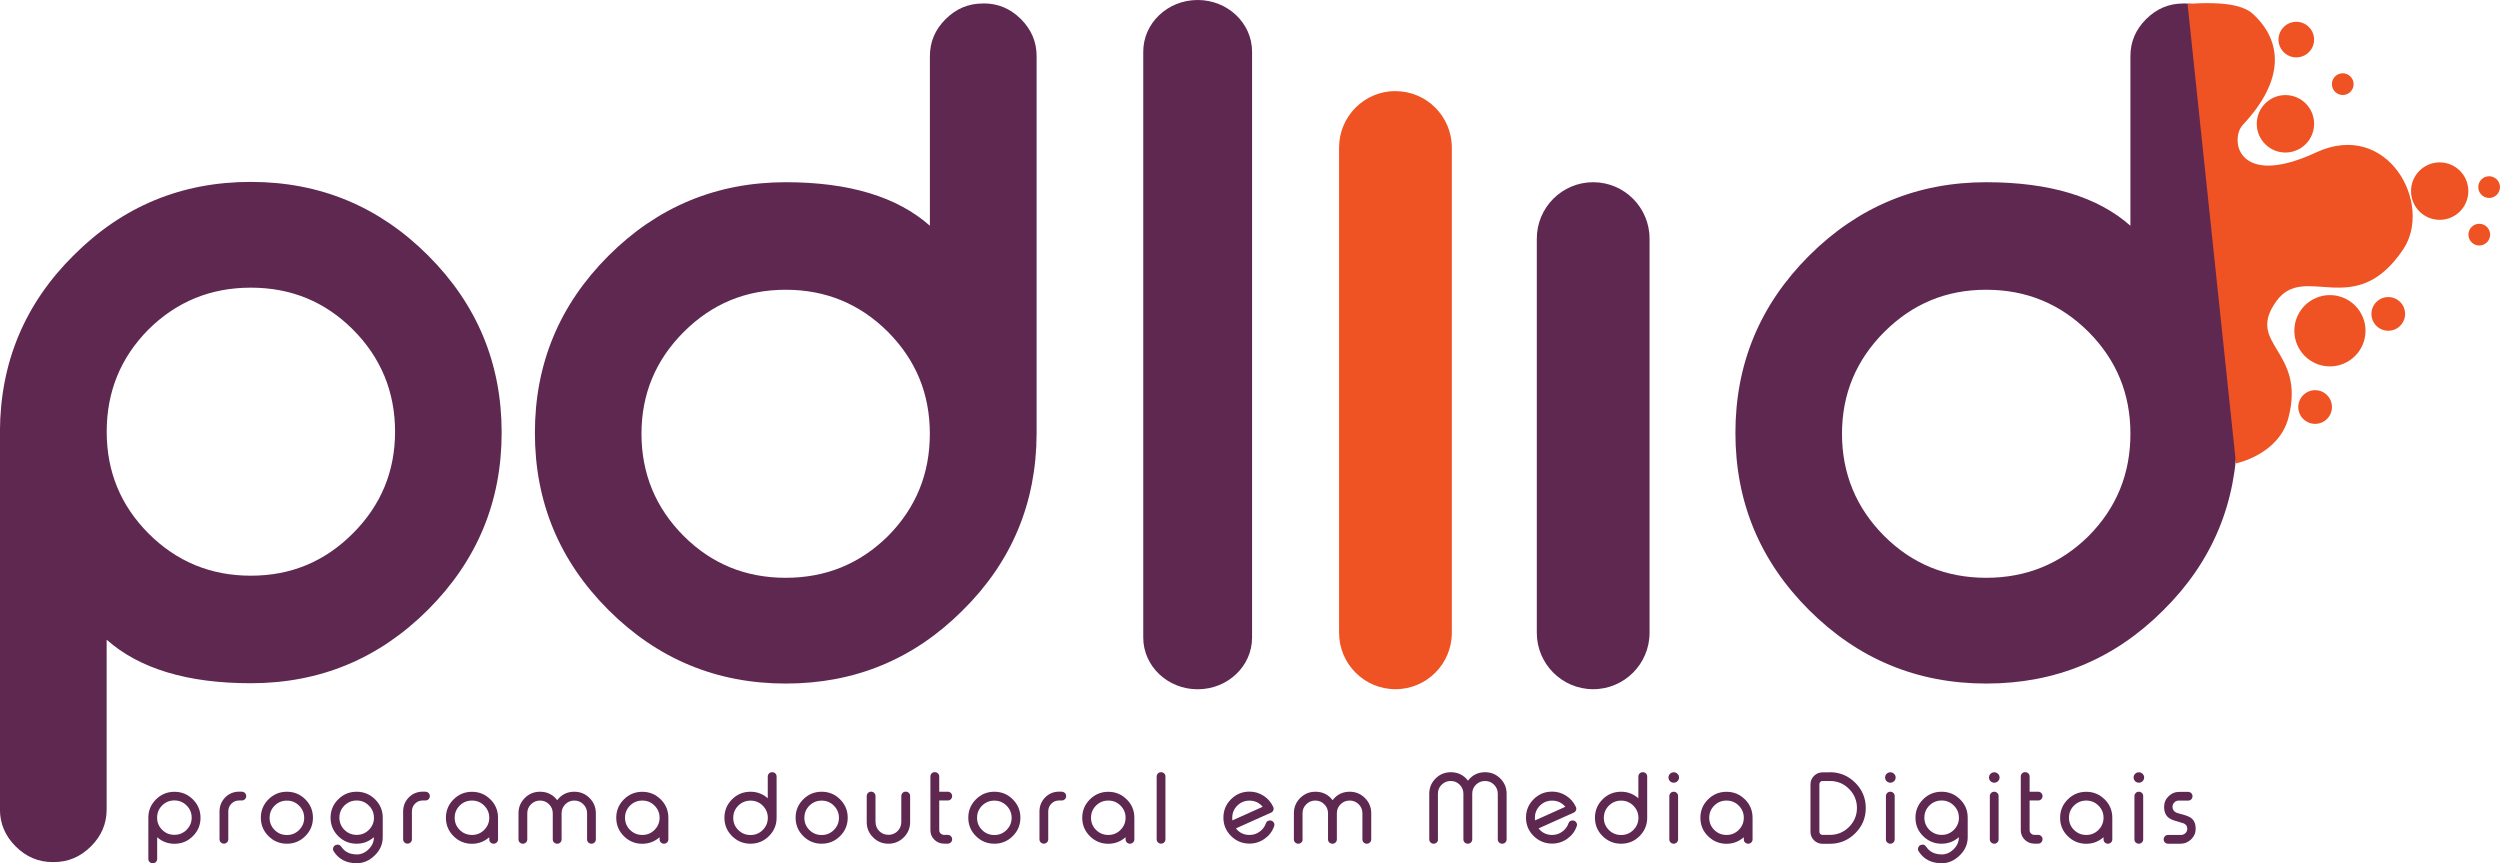 <?xml version="1.0" encoding="UTF-8"?> <svg xmlns="http://www.w3.org/2000/svg" id="Layer_2" viewBox="0 0 393.35 135.83"><defs><style>.cls-1{fill:#5e2851;}.cls-2{fill:none;isolation:isolate;}.cls-3{fill:#f05323;}</style></defs><g id="programa_doutoral_em_Media_Digitais"><path class="cls-1" d="m24.02,135.83c-.19,0-.35-.07-.48-.2-.14-.13-.2-.29-.2-.48v-6.5c0-1.13.41-2.09,1.21-2.88.8-.79,1.76-1.19,2.9-1.19s2.1.4,2.9,1.2,1.2,1.76,1.2,2.89-.4,2.09-1.2,2.89-1.77,1.2-2.9,1.2c-1.04,0-1.94-.34-2.72-1.03v3.42c0,.18-.07.34-.2.48s-.3.2-.48.2h-.02Zm5.34-5.27c.53-.53.8-1.17.8-1.91s-.27-1.39-.8-1.92c-.53-.52-1.17-.79-1.92-.79s-1.4.26-1.93.79c-.53.53-.79,1.17-.79,1.92s.26,1.38.79,1.91c.53.53,1.17.79,1.93.79s1.39-.26,1.92-.79Z"></path><path class="cls-1" d="m38.05,124.57c.19,0,.35.07.49.2.13.13.2.3.2.49h0c0,.2-.07.36-.2.49-.14.13-.3.2-.49.2h-.43c-.47,0-.87.16-1.2.49-.33.33-.49.73-.5,1.2v4.42c0,.19-.07.35-.2.48-.14.13-.3.2-.48.2h-.02c-.19,0-.35-.07-.48-.2-.14-.13-.2-.29-.2-.48v-4.42c.01-.85.31-1.58.9-2.18.6-.6,1.33-.9,2.19-.9h.43Z"></path><path class="cls-1" d="m45.14,124.57c1.13,0,2.1.4,2.9,1.2s1.2,1.76,1.2,2.89-.4,2.09-1.2,2.89-1.77,1.2-2.9,1.2-2.1-.4-2.9-1.2c-.8-.8-1.2-1.76-1.2-2.89s.4-2.09,1.2-2.89c.8-.8,1.77-1.2,2.9-1.2Zm0,1.4c-.75,0-1.39.26-1.93.79-.53.53-.79,1.17-.79,1.92s.26,1.38.79,1.91c.53.53,1.17.79,1.93.79s1.39-.26,1.92-.79c.53-.53.8-1.17.8-1.91s-.27-1.39-.8-1.92c-.53-.53-1.17-.79-1.92-.79Z"></path><path class="cls-1" d="m56.11,134.44c.69,0,1.31-.26,1.86-.79.57-.54.86-1.18.86-1.91v-.02c-.78.68-1.68,1.03-2.72,1.03-1.13,0-2.1-.4-2.9-1.2-.8-.8-1.2-1.76-1.2-2.89s.4-2.09,1.2-2.89c.8-.8,1.77-1.2,2.9-1.2s2.09.4,2.9,1.19c.8.79,1.21,1.75,1.21,2.88v3.09c0,1.1-.43,2.07-1.29,2.89-.83.8-1.77,1.2-2.81,1.2-1.61,0-2.81-.62-3.61-1.86-.12-.18-.15-.38-.08-.59s.21-.35.42-.43h.02c.34-.12.6-.03.81.26.54.82,1.35,1.23,2.44,1.23Zm2.72-5.83c-.01-.74-.28-1.37-.81-1.88-.53-.52-1.16-.78-1.9-.78s-1.39.26-1.93.79c-.53.53-.79,1.17-.79,1.91s.26,1.39.79,1.92c.53.52,1.17.79,1.93.79s1.39-.26,1.92-.79c.53-.53.8-1.17.8-1.92v-.04Z"></path><path class="cls-1" d="m66.94,124.57c.19,0,.35.07.49.2.13.13.2.3.2.49h0c0,.2-.07.36-.2.49-.14.13-.3.2-.49.2h-.43c-.47,0-.87.16-1.2.49-.33.33-.49.73-.5,1.2v4.42c0,.19-.07.35-.2.48-.14.13-.3.2-.48.2h-.02c-.19,0-.35-.07-.48-.2-.14-.13-.2-.29-.2-.48v-4.42c.01-.85.31-1.58.9-2.18.6-.6,1.33-.9,2.19-.9h.43Z"></path><path class="cls-1" d="m77.16,125.77c.8.8,1.2,1.76,1.2,2.89v3.41c0,.19-.07.35-.2.48-.14.13-.3.2-.48.2h-.02c-.19,0-.35-.07-.48-.2-.14-.13-.2-.29-.2-.48v-.34c-.78.68-1.68,1.03-2.72,1.03-1.13,0-2.1-.4-2.9-1.2s-1.2-1.76-1.2-2.89.4-2.09,1.2-2.89,1.77-1.2,2.9-1.2,2.1.4,2.9,1.2Zm-4.83.98c-.53.53-.79,1.17-.79,1.91s.26,1.39.79,1.92c.53.52,1.17.79,1.93.79s1.39-.26,1.92-.79c.53-.53.8-1.17.8-1.92s-.27-1.38-.8-1.91c-.53-.53-1.17-.79-1.92-.79s-1.4.26-1.93.79Z"></path><path class="cls-1" d="m82.96,132.07c0,.19-.07.35-.2.48-.14.13-.3.2-.48.2h-.02c-.19,0-.35-.07-.48-.2-.14-.13-.2-.29-.2-.48v-4.12c0-.93.33-1.73.99-2.39.66-.66,1.46-.99,2.4-.99,1.12,0,2.02.44,2.7,1.33.68-.89,1.58-1.33,2.69-1.33.94,0,1.74.33,2.4.99.66.66.99,1.46.99,2.39v4.12c0,.19-.07.35-.2.48-.14.13-.3.2-.49.2h-.01c-.19,0-.35-.07-.48-.2-.14-.13-.2-.29-.2-.48v-4.12c0-.55-.2-1.02-.59-1.41s-.87-.58-1.42-.58-1.02.19-1.41.58-.59.86-.59,1.41v4.12c0,.19-.07.35-.2.48-.13.13-.29.2-.48.2h-.02c-.19,0-.35-.07-.49-.2-.14-.13-.2-.29-.2-.48v-4.12c0-.55-.2-1.02-.59-1.41-.39-.39-.86-.58-1.41-.58s-1.02.19-1.42.58c-.39.39-.59.86-.59,1.41v4.12Z"></path><path class="cls-1" d="m103.96,125.77c.8.8,1.2,1.76,1.2,2.89v3.41c0,.19-.07.35-.2.48-.14.13-.3.2-.48.2h-.02c-.19,0-.35-.07-.48-.2-.14-.13-.2-.29-.2-.48v-.34c-.78.68-1.68,1.03-2.72,1.03-1.13,0-2.1-.4-2.9-1.2s-1.2-1.76-1.2-2.89.4-2.09,1.2-2.89,1.77-1.2,2.9-1.2,2.1.4,2.9,1.2Zm-4.83.98c-.53.53-.79,1.17-.79,1.91s.26,1.39.79,1.92c.53.52,1.17.79,1.93.79s1.39-.26,1.92-.79c.53-.53.8-1.17.8-1.92s-.27-1.38-.8-1.91c-.53-.53-1.17-.79-1.92-.79s-1.4.26-1.93.79Z"></path><path class="cls-1" d="m121.51,121.5c.19,0,.35.06.48.19.14.13.2.3.2.49v6.5c0,1.12-.41,2.08-1.21,2.88-.8.79-1.77,1.19-2.9,1.19s-2.1-.4-2.9-1.2c-.8-.8-1.2-1.76-1.2-2.89s.4-2.09,1.2-2.89c.8-.8,1.77-1.2,2.9-1.2,1.03,0,1.94.34,2.72,1.03v-3.42c0-.19.07-.35.2-.49.14-.13.3-.19.48-.19h.02Zm-5.35,5.26c-.53.53-.79,1.17-.79,1.92s.26,1.38.79,1.91c.53.53,1.17.79,1.93.79s1.39-.26,1.92-.79c.53-.53.8-1.17.8-1.91s-.27-1.39-.8-1.92c-.53-.53-1.17-.79-1.92-.79s-1.39.26-1.93.79Z"></path><path class="cls-1" d="m129.28,124.57c1.13,0,2.1.4,2.9,1.2s1.2,1.76,1.2,2.89-.4,2.09-1.2,2.89-1.77,1.2-2.9,1.2-2.1-.4-2.9-1.2c-.8-.8-1.2-1.76-1.2-2.89s.4-2.09,1.2-2.89c.8-.8,1.77-1.2,2.9-1.2Zm0,1.4c-.75,0-1.39.26-1.93.79-.53.53-.79,1.17-.79,1.92s.26,1.38.79,1.91c.53.53,1.17.79,1.93.79s1.39-.26,1.92-.79c.53-.53.8-1.17.8-1.91s-.27-1.39-.8-1.92c-.53-.53-1.17-.79-1.92-.79Z"></path><path class="cls-1" d="m137.76,129.35c0,.55.2,1.03.59,1.42.4.39.88.58,1.44.58s1.03-.19,1.43-.58c.39-.39.59-.87.59-1.42v-4.1c0-.19.07-.35.2-.49s.3-.2.49-.2h.02c.19,0,.35.07.48.2.14.13.2.3.2.49v4.1c0,.93-.33,1.73-1,2.4-.67.66-1.47,1-2.41,1s-1.75-.33-2.42-1c-.67-.66-1-1.46-1-2.4v-4.1c0-.19.07-.35.2-.49.14-.13.3-.2.48-.2h.02c.19,0,.35.07.48.2s.2.3.2.49v4.1Z"></path><path class="cls-1" d="m147.1,121.5c.19,0,.35.06.48.19.14.13.2.3.2.49v2.39h1.35c.19,0,.35.07.48.2.14.13.2.3.2.49h0c0,.2-.07.36-.2.49-.14.13-.3.2-.48.2h-1.35v4.67c0,.21.07.38.22.52s.32.22.53.22h.6c.19,0,.35.07.48.2.14.13.2.3.2.49h0c0,.21-.07.36-.2.49-.14.13-.3.2-.48.2h-.6c-.59,0-1.1-.21-1.52-.62-.42-.42-.62-.92-.62-1.51v-8.44c0-.19.07-.35.2-.49.14-.13.3-.19.48-.19h.02Z"></path><path class="cls-1" d="m156.45,124.57c1.13,0,2.1.4,2.9,1.2s1.2,1.76,1.2,2.89-.4,2.09-1.2,2.89-1.77,1.2-2.9,1.2-2.1-.4-2.9-1.2c-.8-.8-1.2-1.76-1.2-2.89s.4-2.09,1.2-2.89c.8-.8,1.77-1.2,2.9-1.2Zm0,1.4c-.75,0-1.39.26-1.93.79-.53.53-.79,1.17-.79,1.92s.26,1.38.79,1.91c.53.53,1.17.79,1.93.79s1.39-.26,1.92-.79c.53-.53.8-1.17.8-1.91s-.27-1.39-.8-1.92c-.53-.53-1.17-.79-1.92-.79Z"></path><path class="cls-1" d="m167.06,124.57c.19,0,.35.07.49.2.13.13.2.3.2.49h0c0,.2-.07.36-.2.49-.14.13-.3.2-.49.2h-.43c-.47,0-.87.16-1.2.49-.33.33-.49.73-.5,1.2v4.42c0,.19-.07.35-.2.48-.14.13-.3.2-.48.2h-.02c-.19,0-.35-.07-.48-.2-.14-.13-.2-.29-.2-.48v-4.42c.01-.85.31-1.58.9-2.18.6-.6,1.33-.9,2.19-.9h.43Z"></path><path class="cls-1" d="m177.28,125.77c.8.8,1.2,1.76,1.2,2.89v3.41c0,.19-.07.35-.2.48-.14.13-.3.2-.48.2h-.02c-.19,0-.35-.07-.48-.2-.14-.13-.2-.29-.2-.48v-.34c-.78.68-1.68,1.03-2.72,1.03-1.13,0-2.1-.4-2.9-1.2s-1.2-1.76-1.2-2.89.4-2.09,1.2-2.89,1.77-1.2,2.9-1.2,2.1.4,2.9,1.2Zm-4.83.98c-.53.53-.79,1.17-.79,1.91s.26,1.39.79,1.92c.53.52,1.17.79,1.93.79s1.39-.26,1.92-.79c.53-.53.8-1.17.8-1.92s-.27-1.38-.8-1.91c-.53-.53-1.17-.79-1.92-.79s-1.4.26-1.93.79Z"></path><path class="cls-1" d="m182.69,121.5c.19,0,.35.06.48.19.14.13.2.3.2.49v9.88c0,.19-.07.35-.2.48-.14.13-.3.2-.48.2h-.02c-.19,0-.35-.07-.48-.2-.14-.13-.2-.29-.2-.48v-9.88c0-.19.07-.35.2-.49.14-.13.3-.19.48-.19h.02Z"></path><path class="cls-1" d="m200.33,126.96c.08.17.09.34.02.52-.06.17-.19.3-.36.38-.7.31-1.63.73-2.77,1.24-1.42.64-2.34,1.05-2.76,1.24.54.69,1.25,1.03,2.14,1.03.59,0,1.12-.17,1.6-.52.46-.33.79-.77.97-1.3.11-.31.33-.46.66-.46.24,0,.42.1.56.29.14.19.16.4.08.62-.28.81-.77,1.46-1.48,1.96-.72.51-1.52.77-2.4.77-1.13,0-2.1-.4-2.9-1.2-.8-.8-1.2-1.76-1.2-2.89s.4-2.09,1.2-2.89c.8-.8,1.77-1.2,2.9-1.2.82,0,1.57.22,2.24.67.67.43,1.16,1.01,1.49,1.72Zm-3.73-.99c-.75,0-1.39.26-1.93.79-.53.53-.79,1.17-.79,1.92,0,.13,0,.27.03.4l4.76-2.14c-.54-.64-1.23-.97-2.08-.97Z"></path><path class="cls-1" d="m204.96,132.07c0,.19-.07.35-.2.48-.14.13-.3.2-.48.2h-.02c-.19,0-.35-.07-.48-.2-.14-.13-.2-.29-.2-.48v-4.12c0-.93.33-1.73.99-2.39.66-.66,1.46-.99,2.4-.99,1.12,0,2.02.44,2.7,1.33.68-.89,1.58-1.33,2.69-1.33.94,0,1.74.33,2.4.99.66.66.99,1.46.99,2.39v4.12c0,.19-.07.35-.2.48-.14.13-.3.2-.49.2h-.02c-.19,0-.35-.07-.48-.2-.14-.13-.2-.29-.2-.48v-4.12c0-.55-.2-1.02-.59-1.41s-.87-.58-1.42-.58-1.02.19-1.42.58-.59.86-.59,1.41v4.12c0,.19-.07.35-.2.48-.13.13-.29.2-.48.2h-.02c-.19,0-.35-.07-.49-.2-.14-.13-.2-.29-.2-.48v-4.12c0-.55-.2-1.02-.59-1.41-.39-.39-.86-.58-1.41-.58s-1.02.19-1.42.58-.59.86-.59,1.41v4.12Z"></path><path class="cls-1" d="m226.26,132.07c0,.19-.07.35-.2.48-.14.13-.3.2-.48.2h-.02c-.19,0-.35-.07-.48-.2-.14-.13-.2-.29-.2-.48v-7.19c0-.93.33-1.73.99-2.39s1.46-.99,2.4-.99c1.12,0,2.02.44,2.7,1.33.68-.88,1.58-1.33,2.69-1.33.94,0,1.74.33,2.4.99s.99,1.46.99,2.39v7.19c0,.19-.07.35-.2.48-.14.13-.3.2-.49.2h-.02c-.19,0-.35-.07-.48-.2-.14-.13-.2-.29-.2-.48v-7.19c0-.55-.2-1.03-.59-1.42s-.87-.58-1.42-.58-1.02.19-1.42.58-.59.86-.59,1.42v7.19c0,.19-.07.35-.2.48-.13.13-.29.2-.48.2h-.02c-.19,0-.35-.07-.49-.2-.14-.13-.2-.29-.2-.48v-7.19c0-.55-.2-1.03-.59-1.42-.39-.39-.86-.58-1.41-.58s-1.02.19-1.42.58-.59.86-.59,1.42v7.19Z"></path><path class="cls-1" d="m247.95,126.96c.08.17.09.34.02.52-.07.17-.19.3-.36.38-.7.31-1.63.73-2.77,1.24-1.42.64-2.34,1.05-2.76,1.24.54.69,1.25,1.03,2.14,1.03.59,0,1.12-.17,1.59-.52.46-.33.79-.77.97-1.3.11-.31.33-.46.66-.46.24,0,.42.1.56.29.14.19.16.4.08.62-.28.81-.77,1.46-1.47,1.96-.72.51-1.52.77-2.4.77-1.13,0-2.1-.4-2.91-1.2s-1.2-1.76-1.2-2.89.4-2.09,1.2-2.89,1.77-1.2,2.91-1.2c.82,0,1.56.22,2.24.67.67.43,1.16,1.01,1.49,1.72Zm-3.73-.99c-.75,0-1.4.26-1.93.79-.53.53-.79,1.17-.79,1.92,0,.13,0,.27.03.4l4.76-2.14c-.54-.64-1.23-.97-2.08-.97Z"></path><path class="cls-1" d="m258.49,121.5c.19,0,.35.06.48.19.14.13.2.3.2.49v6.5c0,1.12-.41,2.08-1.21,2.88s-1.77,1.19-2.9,1.19-2.1-.4-2.91-1.2-1.2-1.76-1.2-2.89.4-2.09,1.2-2.89,1.77-1.2,2.91-1.2c1.03,0,1.94.34,2.72,1.03v-3.42c0-.19.07-.35.2-.49.14-.13.3-.19.48-.19h.02Zm-5.35,5.26c-.53.53-.79,1.17-.79,1.92s.26,1.38.79,1.91c.53.53,1.17.79,1.93.79s1.39-.26,1.92-.79c.53-.53.8-1.17.8-1.91s-.27-1.39-.8-1.92c-.53-.53-1.17-.79-1.92-.79s-1.4.26-1.93.79Z"></path><path class="cls-1" d="m263.35,123.15c-.23,0-.43-.08-.59-.24-.16-.16-.24-.35-.24-.58s.08-.42.24-.58c.16-.16.36-.24.59-.24s.42.08.58.24c.17.16.25.35.25.58s-.08.42-.25.58c-.16.16-.35.24-.58.24Zm0,1.42c.19,0,.35.07.48.2.14.13.2.3.2.49v6.81c0,.19-.07.35-.2.48-.13.13-.29.2-.48.2h-.01c-.19,0-.35-.07-.49-.2-.14-.13-.2-.29-.2-.48v-6.81c0-.19.07-.35.2-.49.13-.13.3-.2.49-.2h.01Z"></path><path class="cls-1" d="m274.55,125.77c.8.8,1.2,1.76,1.2,2.89v3.41c0,.19-.07.35-.2.48-.14.13-.3.2-.48.2h-.02c-.19,0-.35-.07-.48-.2-.14-.13-.2-.29-.2-.48v-.34c-.78.68-1.68,1.03-2.72,1.03-1.13,0-2.1-.4-2.91-1.2s-1.2-1.76-1.2-2.89.4-2.09,1.2-2.89,1.77-1.2,2.91-1.2,2.1.4,2.9,1.2Zm-4.83.98c-.53.53-.79,1.17-.79,1.91s.26,1.39.79,1.92c.53.52,1.17.79,1.93.79s1.39-.26,1.92-.79c.53-.53.8-1.17.8-1.92s-.27-1.38-.8-1.91c-.53-.53-1.17-.79-1.92-.79s-1.39.26-1.93.79Z"></path><path class="cls-1" d="m287.9,121.5c1.56,0,2.89.55,4,1.65,1.1,1.1,1.66,2.42,1.66,3.98s-.55,2.88-1.66,3.98c-1.1,1.1-2.44,1.65-4,1.65h-1.14c-.52,0-.97-.18-1.34-.55-.37-.37-.56-.81-.56-1.33v-7.47c0-.52.19-.97.56-1.34.37-.36.82-.55,1.34-.55h1.14Zm-1.64,9.36c0,.14.05.26.14.36.1.09.22.14.36.14h1.14c1.18,0,2.18-.41,3.02-1.24.83-.83,1.25-1.83,1.25-3s-.42-2.17-1.25-3-1.84-1.24-3.02-1.24h-1.14c-.14,0-.26.05-.36.15-.1.1-.14.22-.14.36v7.47Z"></path><path class="cls-1" d="m297.43,123.15c-.23,0-.43-.08-.59-.24-.16-.16-.24-.35-.24-.58s.08-.42.24-.58c.16-.16.36-.24.59-.24s.42.08.58.24c.17.16.25.35.25.58s-.08.42-.25.58c-.16.16-.35.24-.58.24Zm0,1.42c.19,0,.35.07.48.2.14.13.2.3.2.49v6.81c0,.19-.07.35-.2.48-.13.13-.29.2-.48.2h-.01c-.19,0-.35-.07-.49-.2-.14-.13-.2-.29-.2-.48v-6.81c0-.19.07-.35.2-.49.13-.13.3-.2.49-.2h.01Z"></path><path class="cls-1" d="m305.49,134.44c.69,0,1.31-.26,1.86-.79.57-.54.86-1.18.86-1.91v-.02c-.78.68-1.68,1.03-2.72,1.03-1.13,0-2.1-.4-2.91-1.2s-1.2-1.76-1.2-2.89.4-2.09,1.2-2.89,1.77-1.2,2.91-1.2,2.09.4,2.9,1.19,1.21,1.75,1.21,2.88v3.09c0,1.1-.43,2.07-1.29,2.89-.83.8-1.77,1.2-2.81,1.2-1.61,0-2.81-.62-3.61-1.86-.12-.18-.15-.38-.08-.59s.21-.35.42-.43h.02c.34-.12.6-.03.8.26.54.82,1.35,1.23,2.44,1.23Zm2.72-5.83c0-.74-.28-1.37-.81-1.88-.53-.52-1.16-.78-1.9-.78s-1.4.26-1.93.79c-.53.53-.79,1.17-.79,1.91s.26,1.39.79,1.92c.53.52,1.17.79,1.93.79s1.39-.26,1.92-.79c.53-.53.8-1.17.8-1.92v-.04Z"></path><path class="cls-1" d="m313.78,123.15c-.23,0-.43-.08-.59-.24-.16-.16-.24-.35-.24-.58s.08-.42.24-.58c.16-.16.36-.24.59-.24s.42.08.58.24c.17.16.25.35.25.58s-.08.42-.25.58c-.16.16-.35.24-.58.24Zm0,1.42c.19,0,.35.07.48.2.14.13.2.3.2.49v6.81c0,.19-.07.35-.2.48-.13.13-.29.2-.48.2h-.01c-.19,0-.35-.07-.49-.2-.14-.13-.2-.29-.2-.48v-6.81c0-.19.07-.35.2-.49.13-.13.3-.2.49-.2h.01Z"></path><path class="cls-1" d="m318.66,121.5c.19,0,.35.06.48.19.14.13.2.3.2.49v2.39h1.35c.19,0,.35.07.48.2.14.13.2.3.2.49h0c0,.2-.07.36-.2.49-.13.13-.3.2-.48.2h-1.35v4.67c0,.21.07.38.22.52.14.14.32.22.53.22h.6c.19,0,.35.07.48.2.14.13.2.3.2.49h0c0,.21-.07.36-.2.49-.13.13-.3.2-.48.2h-.6c-.59,0-1.1-.21-1.52-.62-.42-.42-.62-.92-.62-1.51v-8.44c0-.19.07-.35.2-.49.13-.13.3-.19.48-.19h.02Z"></path><path class="cls-1" d="m331.15,125.77c.8.8,1.2,1.76,1.2,2.89v3.41c0,.19-.07.35-.2.48-.14.13-.3.2-.48.2h-.02c-.19,0-.35-.07-.48-.2-.14-.13-.2-.29-.2-.48v-.34c-.78.68-1.68,1.03-2.72,1.03-1.13,0-2.1-.4-2.91-1.2s-1.2-1.76-1.2-2.89.4-2.09,1.2-2.89,1.77-1.2,2.91-1.2,2.1.4,2.9,1.2Zm-4.83.98c-.53.53-.79,1.17-.79,1.91s.26,1.39.79,1.92c.53.52,1.17.79,1.93.79s1.39-.26,1.92-.79c.53-.53.8-1.17.8-1.92s-.27-1.38-.8-1.91c-.53-.53-1.17-.79-1.92-.79s-1.39.26-1.93.79Z"></path><path class="cls-1" d="m336.53,123.15c-.23,0-.43-.08-.59-.24-.16-.16-.24-.35-.24-.58s.08-.42.24-.58c.16-.16.36-.24.59-.24s.42.08.58.24c.17.16.25.35.25.58s-.08.42-.25.58c-.16.16-.35.24-.58.24Zm0,1.42c.19,0,.35.07.48.2.14.13.2.3.2.49v6.81c0,.19-.07.35-.2.48-.13.13-.29.2-.48.2h-.01c-.19,0-.35-.07-.49-.2-.14-.13-.2-.29-.2-.48v-6.81c0-.19.07-.35.2-.49.13-.13.3-.2.49-.2h.01Z"></path><path class="cls-1" d="m342.82,125.96c-.28,0-.52.1-.71.29-.2.2-.29.44-.29.71,0,.39.19.68.56.88.12.06.55.19,1.3.39.56.16.97.36,1.23.61.37.35.56.86.56,1.52s-.23,1.22-.7,1.69c-.47.46-1.04.7-1.7.7h-1.96c-.19,0-.35-.07-.48-.2-.13-.13-.2-.29-.2-.48h0c0-.2.07-.37.2-.5.14-.13.3-.2.48-.2h2.04c.28,0,.52-.1.71-.29.2-.19.29-.43.29-.71,0-.37-.19-.64-.56-.82-.08-.04-.52-.17-1.3-.39-.56-.16-.97-.37-1.23-.63-.37-.36-.56-.88-.56-1.56s.23-1.22.7-1.68c.47-.47,1.04-.7,1.7-.7h1.38c.19,0,.35.07.49.2s.2.3.2.49h0c0,.2-.07.36-.2.49-.14.13-.3.2-.49.2h-1.46Z"></path></g><g id="p"><path class="cls-1" d="m8.29,135.64c-2.24,0-4.18-.82-5.83-2.47-1.64-1.64-2.47-3.58-2.47-5.82v-59.43c.04-10.91,3.93-20.17,11.65-27.8,7.68-7.67,16.95-11.5,27.82-11.5s20.17,3.86,27.89,11.57c7.72,7.71,11.58,17,11.58,27.87s-3.86,20.15-11.58,27.87c-7.72,7.71-17.02,11.57-27.89,11.57-9.96,0-17.52-2.28-22.68-6.85v26.7c0,2.24-.82,4.18-2.47,5.82-1.65,1.64-3.59,2.47-5.83,2.47h-.21Zm47.22-51.7c4.43-4.43,6.65-9.77,6.65-16.02s-2.22-11.66-6.65-16.09c-4.39-4.38-9.73-6.57-16.04-6.57s-11.67,2.19-16.1,6.57c-4.39,4.43-6.58,9.79-6.58,16.09s2.19,11.6,6.58,16.02c4.43,4.43,9.8,6.64,16.1,6.64s11.6-2.21,16.04-6.64Z"></path></g><g id="p-2"><path class="cls-1" d="m154.8.54c2.24,0,4.18.82,5.83,2.46,1.64,1.64,2.47,3.58,2.47,5.82v59.43c-.04,10.91-3.93,20.18-11.65,27.8-7.68,7.67-16.95,11.5-27.82,11.5s-20.17-3.86-27.89-11.57c-7.72-7.71-11.58-17-11.58-27.87s3.86-20.15,11.58-27.87c7.72-7.71,17.02-11.57,27.89-11.57,9.96,0,17.52,2.28,22.68,6.85V8.83c0-2.24.82-4.18,2.47-5.82,1.65-1.64,3.59-2.46,5.83-2.46h.21Zm-47.22,51.69c-4.43,4.43-6.65,9.77-6.65,16.02s2.22,11.66,6.65,16.09c4.39,4.38,9.73,6.57,16.04,6.57s11.67-2.19,16.1-6.57c4.39-4.43,6.58-9.79,6.58-16.09s-2.19-11.59-6.58-16.02c-4.43-4.43-9.8-6.64-16.1-6.64s-11.6,2.21-16.04,6.64Z"></path></g><g id="p-3"><path class="cls-1" d="m343.69.54c2.24,0,4.18.82,5.83,2.46,1.64,1.64,2.47,3.58,2.47,5.82v59.43c-.04,10.91-3.93,20.18-11.65,27.8-7.68,7.67-16.95,11.5-27.82,11.5s-20.17-3.86-27.89-11.57c-7.72-7.71-11.58-17-11.58-27.87s3.86-20.15,11.58-27.87c7.72-7.71,17.02-11.57,27.89-11.57,9.96,0,17.52,2.28,22.68,6.85V8.83c0-2.24.82-4.18,2.47-5.82,1.64-1.64,3.59-2.46,5.83-2.46h.21Zm-47.22,51.69c-4.43,4.43-6.65,9.77-6.65,16.02s2.22,11.66,6.65,16.09c4.39,4.38,9.73,6.57,16.04,6.57s11.67-2.19,16.11-6.57c4.39-4.43,6.58-9.79,6.58-16.09s-2.19-11.59-6.58-16.02c-4.43-4.43-9.8-6.64-16.11-6.64s-11.6,2.21-16.04,6.64Z"></path></g><g id="Rounded_Rectangle_1_copy_19" class="cls-2"><g id="Rounded_Rectangle_1_copy_19-2"><path class="cls-1" d="m188.44,0C183.71,0,179.88,3.64,179.88,8.13v92.19c0,4.49,3.83,8.13,8.56,8.13s8.56-3.64,8.56-8.13V8.13C197,3.64,193.16,0,188.44,0Z"></path></g></g><g id="Rounded_Rectangle_3_copy_19" class="cls-2"><g id="Rounded_Rectangle_3_copy_19-2"><path class="cls-1" d="m250.67,28.67c-4.9,0-8.87,3.98-8.87,8.88v62.01c0,4.9,3.97,8.88,8.87,8.88s8.87-3.98,8.87-8.88v-62.01c0-4.9-3.97-8.88-8.87-8.88Z"></path></g></g><g id="Rounded_Rectangle_4_copy_19" class="cls-2"><g id="Rounded_Rectangle_4_copy_19-2"><path class="cls-3" d="m219.56,14.33c-4.9,0-8.87,3.98-8.87,8.88v76.35c0,4.9,3.97,8.88,8.87,8.88s8.87-3.98,8.87-8.88V23.22c0-4.9-3.97-8.88-8.87-8.88Z"></path></g></g><g id="Ellipse_1_copy_144" class="cls-2"><g id="Ellipse_1_copy_144-2"><path class="cls-3" d="m364.26,61.39c-1.46,0-2.65,1.19-2.65,2.65s1.18,2.65,2.65,2.65,2.65-1.19,2.65-2.65-1.18-2.65-2.65-2.65Z"></path></g></g><g id="Ellipse_1_copy_145" class="cls-2"><g id="Ellipse_1_copy_145-2"><path class="cls-3" d="m361.3,3.43c-1.55,0-2.8,1.26-2.8,2.8s1.25,2.8,2.8,2.8,2.8-1.26,2.8-2.8-1.25-2.8-2.8-2.8Z"></path></g></g><g id="Ellipse_1_copy_146" class="cls-2"><g id="Ellipse_1_copy_146-2"><path class="cls-3" d="m368.61,11.53c-.95,0-1.71.77-1.71,1.71s.77,1.71,1.71,1.71,1.71-.77,1.71-1.71-.77-1.71-1.71-1.71Z"></path></g></g><g id="Ellipse_1_copy_147" class="cls-2"><g id="Ellipse_1_copy_147-2"><path class="cls-3" d="m391.64,27.73c-.95,0-1.71.77-1.71,1.71s.77,1.71,1.71,1.71,1.71-.77,1.71-1.71-.77-1.71-1.71-1.71Z"></path></g></g><g id="Ellipse_1_copy_148" class="cls-2"><g id="Ellipse_1_copy_148-2"><path class="cls-3" d="m390.09,35.21c-.95,0-1.71.77-1.71,1.71s.77,1.71,1.71,1.71,1.71-.77,1.71-1.71-.77-1.71-1.71-1.71Z"></path></g></g><g id="Ellipse_1_copy_149" class="cls-2"><g id="Ellipse_1_copy_149-2"><path class="cls-3" d="m375.77,46.74c-1.46,0-2.65,1.19-2.65,2.65s1.18,2.65,2.65,2.65,2.65-1.19,2.65-2.65-1.18-2.65-2.65-2.65Z"></path></g></g><g id="Ellipse_1_copy_150" class="cls-2"><g id="Ellipse_1_copy_150-2"><path class="cls-3" d="m383.86,25.55c-2.49,0-4.51,2.02-4.51,4.52s2.02,4.52,4.51,4.52,4.51-2.02,4.51-4.52-2.02-4.52-4.51-4.52Z"></path></g></g><g id="Ellipse_1_copy_151" class="cls-2"><g id="Ellipse_1_copy_151-2"><path class="cls-3" d="m359.59,14.96c-2.49,0-4.51,2.02-4.51,4.52s2.02,4.52,4.51,4.52,4.51-2.02,4.51-4.52-2.02-4.52-4.51-4.52Z"></path></g></g><g id="Ellipse_1_copy_152" class="cls-2"><g id="Ellipse_1_copy_152-2"><path class="cls-3" d="m366.59,46.43c-3.09,0-5.6,2.51-5.6,5.61s2.51,5.61,5.6,5.61,5.6-2.51,5.6-5.61-2.51-5.61-5.6-5.61Z"></path></g></g><g id="Shape_1_copy_16" class="cls-2"><g id="Shape_1_copy_16-2"><path class="cls-3" d="m364.41,23.99c-12.44,5.76-13.62-2.11-11.51-4.36,6.6-7.04,6.25-13.14,1.56-17.45-1.92-1.76-6.13-1.72-8.3-1.67-.82.02-1.97.11-1.97.11l7.62,72.29s6.72-1.35,8.25-7.17c2.82-10.74-6.88-11.49-1.87-18.39,4.46-6.13,12.32,3.19,19.92-8.1,4.79-7.13-2.42-20.49-13.69-15.27Z"></path></g></g></svg> 
